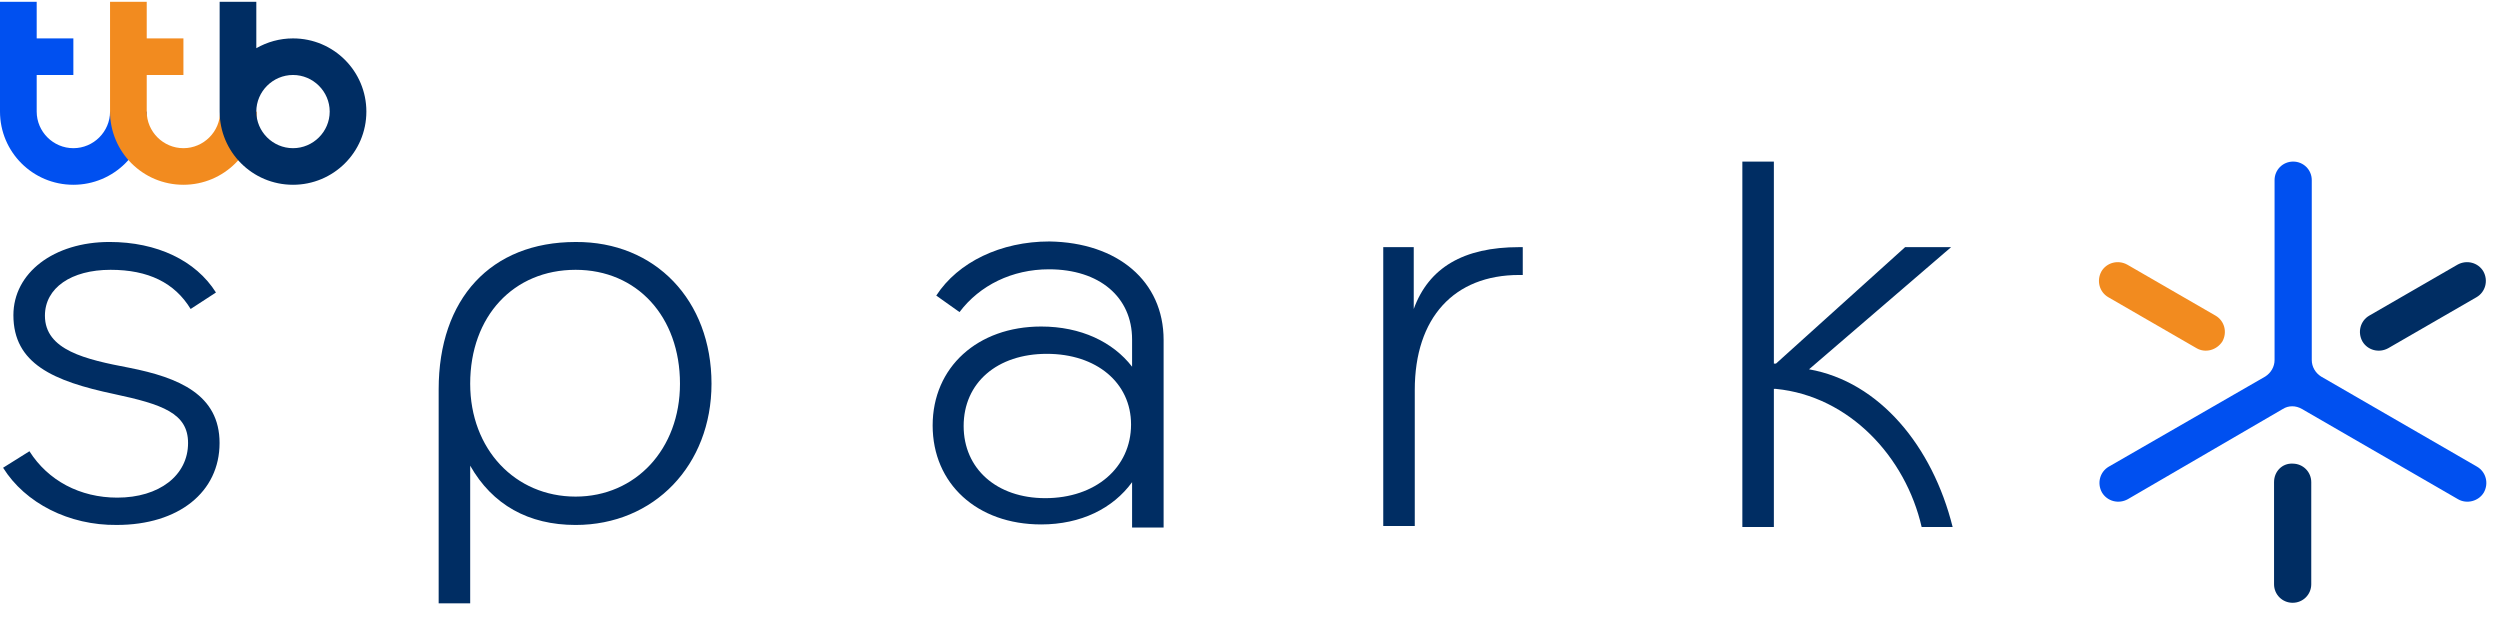 <svg width="133" height="33" viewBox="0 0 133 33" fill="none" xmlns="http://www.w3.org/2000/svg">
<g id="Group">
<path id="Vector" d="M0.164 24.884L1.566 24.006C2.555 25.569 4.259 26.474 6.239 26.474C8.465 26.474 10.005 25.295 10.005 23.568C10.005 21.977 8.63 21.511 6.074 20.963C2.83 20.277 0.713 19.345 0.713 16.767C0.713 14.519 2.858 12.873 5.826 12.873C8.355 12.873 10.417 13.861 11.489 15.561L10.142 16.438C9.29 15.04 7.888 14.354 5.881 14.354C3.792 14.354 2.39 15.314 2.39 16.795C2.39 18.632 4.562 19.125 6.871 19.564C9.51 20.085 11.681 20.99 11.681 23.568C11.681 26.173 9.51 27.927 6.211 27.927C3.682 27.955 1.346 26.776 0.164 24.884Z" fill="#002D63"/>
<path id="Vector_2" d="M37.852 20.414C37.852 24.747 34.8 27.928 30.622 27.928C28.12 27.928 26.196 26.858 25.014 24.774V32.096H23.337V20.716C23.337 15.89 26.114 12.874 30.622 12.874C34.855 12.846 37.852 15.972 37.852 20.414ZM36.175 20.414C36.175 16.85 33.893 14.354 30.622 14.354C27.323 14.354 25.014 16.822 25.014 20.414C25.014 23.897 27.406 26.419 30.622 26.419C33.811 26.419 36.175 23.897 36.175 20.414Z" fill="#002D63"/>
<path id="Vector_3" d="M61.904 18.084V28.065H60.227V25.652C59.21 27.05 57.506 27.9 55.389 27.9C51.981 27.9 49.617 25.734 49.617 22.635C49.617 19.537 52.008 17.371 55.389 17.371C57.506 17.371 59.21 18.193 60.227 19.509V18.056C60.227 15.808 58.496 14.327 55.802 14.327C53.85 14.327 52.118 15.177 51.046 16.603L49.809 15.725C50.964 13.943 53.245 12.846 55.829 12.846C59.458 12.901 61.904 14.958 61.904 18.084ZM60.172 22.581C60.172 20.36 58.331 18.824 55.692 18.824C53.053 18.824 51.266 20.36 51.266 22.663C51.266 24.939 53.025 26.502 55.609 26.502C58.276 26.502 60.172 24.884 60.172 22.581Z" fill="#002D63"/>
<path id="Vector_4" d="M81.011 13.148V14.629H80.819C77.355 14.629 75.266 16.905 75.266 20.744V27.983H73.589V13.148H75.211V16.438C76.008 14.245 77.85 13.148 80.819 13.148H81.011Z" fill="#002D63"/>
<path id="Vector_5" d="M92.693 28.01V8.596H94.37V19.345H94.48L101.352 13.148H103.799L96.24 19.647C99.978 20.305 102.809 23.732 103.881 28.038H102.232C101.38 24.308 98.384 21.073 94.48 20.689H94.37V28.038H92.693V28.01Z" fill="#002D63"/>
<g id="Group_2">
<path id="Vector_6" d="M5.855 5.936C5.855 7.006 4.976 7.883 3.903 7.883C2.831 7.883 1.952 7.006 1.952 5.936V3.989H3.903V2.043H1.952V0.096H0V5.936C0 8.075 1.732 9.83 3.903 9.83C6.048 9.83 7.807 8.103 7.807 5.936H5.855Z" fill="#0050F0"/>
<path id="Vector_7" d="M11.71 5.936C11.71 7.006 10.83 7.883 9.758 7.883C8.686 7.883 7.806 7.006 7.806 5.936V3.989H9.758V2.043H7.806V0.096H5.854V5.936C5.854 8.075 7.586 9.83 9.758 9.83C11.902 9.83 13.661 8.103 13.661 5.936H11.71Z" fill="#F28B1F"/>
<path id="Vector_8" d="M15.588 2.043C14.873 2.043 14.214 2.235 13.636 2.564V0.096H11.685V5.936C11.685 8.075 13.416 9.83 15.588 9.83C17.732 9.83 19.491 8.103 19.491 5.936C19.491 3.797 17.76 2.043 15.588 2.043ZM15.588 7.883C14.516 7.883 13.636 7.006 13.636 5.936C13.636 4.867 14.516 3.989 15.588 3.989C16.66 3.989 17.54 4.867 17.54 5.936C17.54 7.006 16.66 7.883 15.588 7.883Z" fill="#002D63"/>
</g>
<g id="Spark">
<g id="Group_3">
<path id="Vector_9" d="M116.855 18.523L112.155 15.808C111.688 15.534 111.523 14.93 111.797 14.437C112.072 13.971 112.677 13.806 113.172 14.08L117.873 16.795C118.34 17.069 118.505 17.672 118.23 18.166C117.928 18.632 117.323 18.797 116.855 18.523Z" fill="#F28B1F"/>
</g>
<path id="Vector_10" d="M131.782 24.829L123.481 20.031C123.178 19.839 122.986 19.51 122.986 19.153V9.583C122.986 9.035 122.546 8.596 121.996 8.596C121.446 8.596 121.007 9.035 121.007 9.583V19.153C121.007 19.51 120.814 19.839 120.512 20.031L112.183 24.829C111.715 25.103 111.55 25.707 111.825 26.2C112.1 26.666 112.705 26.831 113.2 26.557L121.446 21.758C121.749 21.566 122.134 21.566 122.464 21.758L130.765 26.557C131.233 26.831 131.865 26.666 132.14 26.2C132.415 25.707 132.25 25.103 131.782 24.829Z" fill="#0050F0"/>
<g id="Group_4">
<path id="Vector_11" d="M127.056 18.523L131.757 15.808C132.224 15.534 132.389 14.93 132.114 14.437C131.839 13.971 131.235 13.806 130.74 14.08L126.039 16.795C125.572 17.069 125.407 17.672 125.682 18.166C125.957 18.632 126.561 18.797 127.056 18.523Z" fill="#002D63"/>
</g>
<g id="Group_5">
<path id="Vector_12" d="M120.979 25.652V31.081C120.979 31.63 121.419 32.068 121.969 32.068C122.519 32.068 122.959 31.63 122.959 31.081V25.652C122.959 25.104 122.519 24.665 121.969 24.665C121.419 24.637 120.979 25.076 120.979 25.652Z" fill="#002D63"/>
</g>
</g>
</g>
</svg>
